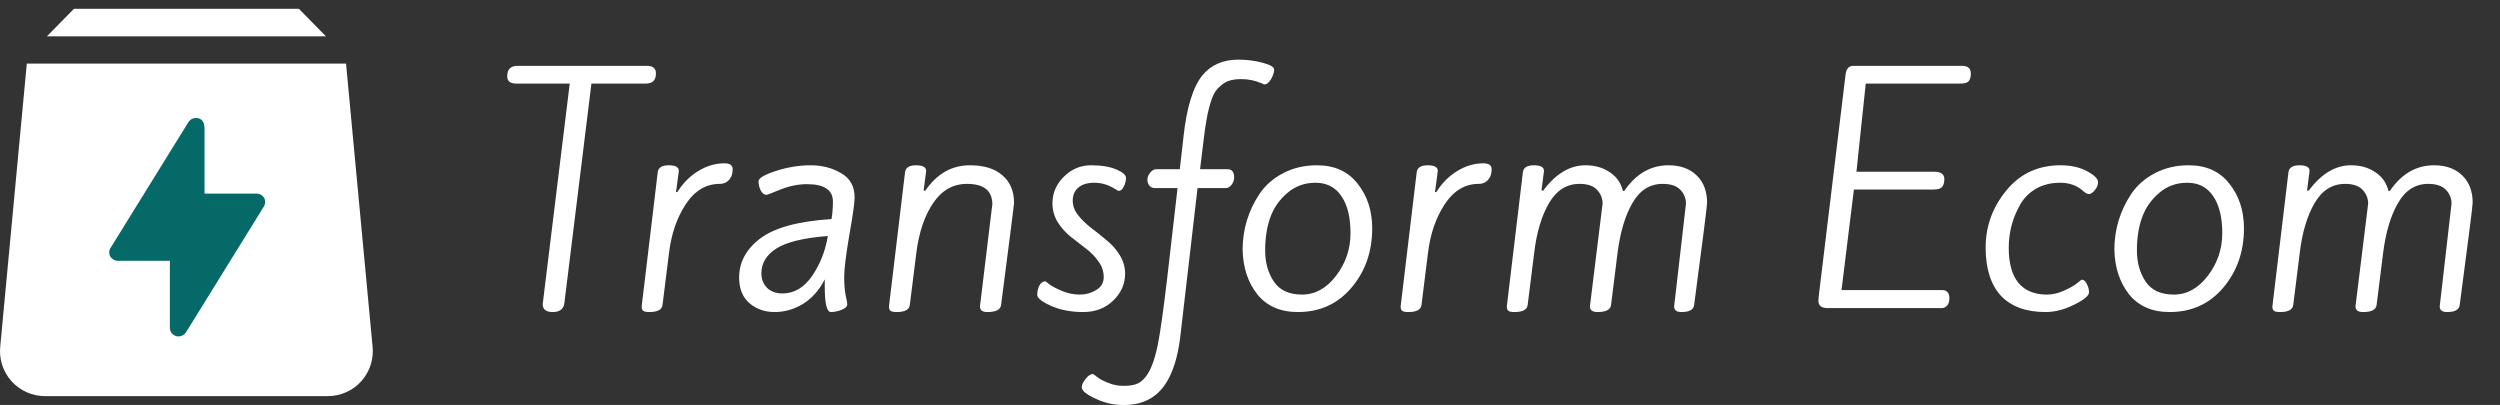 <svg width="284" height="46" viewBox="0 0 284 46" fill="none" xmlns="http://www.w3.org/2000/svg">
<rect x="0" y="0" width="284" height="46" fill="#333333" stroke="none"/>
<path d="M21.177 4.128H5.328L8.401 1H33.954L37.026 4.128H21.177ZM41.057 43.294C40.575 43.831 39.985 44.261 39.326 44.554C38.667 44.848 37.954 45 37.232 45H5.123C4.399 45.002 3.684 44.85 3.023 44.555C2.363 44.26 1.773 43.828 1.292 43.287C0.811 42.747 0.45 42.11 0.234 41.42C0.017 40.73 -0.05 40.001 0.036 39.283L3.045 7.225H39.31L42.318 39.314C42.398 40.029 42.327 40.752 42.11 41.438C41.892 42.123 41.534 42.756 41.057 43.294Z" fill="white"/>
<path d="M30 22.478C29.825 22.179 29.498 21.994 29.143 21.994H23.236V14.729C23.236 14.367 23.236 13.405 22.251 13.405C21.906 13.405 21.585 13.582 21.407 13.869L12.546 28.183C12.363 28.478 12.359 28.845 12.534 29.144C12.709 29.443 13.035 29.628 13.39 29.628H19.298V37.262C19.298 37.691 19.593 38.068 20.019 38.182C20.107 38.205 20.195 38.216 20.282 38.216C20.621 38.216 20.945 38.046 21.127 37.753L29.987 23.439C30.17 23.144 30.175 22.777 30 22.478Z" fill="#056A67"/>
<path d="M73.362 9.496H67.186L64.114 34.424C64.029 35.107 63.592 35.448 62.802 35.448C62.034 35.448 61.65 35.149 61.65 34.552C61.65 34.467 62.674 26.115 64.722 9.496H58.674C57.97 9.496 57.618 9.219 57.618 8.664C57.618 7.875 58.013 7.48 58.802 7.48H73.49C74.173 7.48 74.514 7.768 74.514 8.344C74.514 9.112 74.13 9.496 73.362 9.496ZM81.757 20.888C80.2 20.888 78.909 21.667 77.885 23.224C76.882 24.76 76.253 26.605 75.997 28.76L75.261 34.648C75.197 35.181 74.696 35.448 73.757 35.448C73.437 35.448 73.213 35.405 73.085 35.32C72.957 35.235 72.893 35.064 72.893 34.808L74.717 19.576C74.781 19.043 75.197 18.776 75.965 18.776C76.733 18.776 77.117 18.989 77.117 19.416L76.797 21.816H76.957C77.554 20.835 78.333 20.045 79.293 19.448C80.253 18.851 81.256 18.552 82.301 18.552C82.92 18.552 83.229 18.776 83.229 19.224C83.229 19.672 83.133 20.024 82.941 20.28C82.664 20.685 82.269 20.888 81.757 20.888ZM86.492 31.064C86.492 31.704 86.705 32.248 87.132 32.696C87.58 33.123 88.166 33.336 88.892 33.336C90.214 33.336 91.334 32.675 92.252 31.352C93.169 30.008 93.766 28.493 94.044 26.808C91.313 27.021 89.372 27.491 88.22 28.216C87.068 28.941 86.492 29.891 86.492 31.064ZM97.084 22.456C97.084 23.032 96.881 24.461 96.476 26.744C96.092 29.005 95.9 30.563 95.9 31.416C95.9 32.269 95.953 32.973 96.06 33.528C96.188 34.083 96.252 34.424 96.252 34.552C96.252 34.808 96.038 35.021 95.612 35.192C95.185 35.363 94.78 35.448 94.396 35.448C93.926 35.448 93.692 34.488 93.692 32.568V31.736C93.073 32.952 92.252 33.88 91.228 34.52C90.204 35.139 89.126 35.448 87.996 35.448C86.865 35.448 85.905 35.107 85.116 34.424C84.348 33.741 83.964 32.781 83.964 31.544C83.964 29.773 84.774 28.28 86.396 27.064C88.038 25.848 90.726 25.123 94.46 24.888C94.566 24.248 94.62 23.587 94.62 22.904C94.62 21.581 93.638 20.92 91.676 20.92C90.694 20.92 89.692 21.123 88.668 21.528C87.665 21.933 87.142 22.136 87.1 22.136C86.822 22.136 86.598 21.976 86.428 21.656C86.257 21.315 86.172 20.963 86.172 20.6C86.172 20.237 86.833 19.843 88.156 19.416C89.478 18.989 90.79 18.776 92.092 18.776C93.393 18.776 94.545 19.075 95.548 19.672C96.572 20.248 97.084 21.176 97.084 22.456ZM112.667 23.704L112.731 23.224C112.731 21.667 111.771 20.888 109.851 20.888C108.272 20.888 106.992 21.613 106.011 23.064C105.029 24.493 104.389 26.392 104.091 28.76L103.355 34.648C103.291 35.181 102.789 35.448 101.851 35.448C101.531 35.448 101.307 35.405 101.179 35.32C101.051 35.235 100.987 35.064 100.987 34.808L102.811 19.576C102.875 19.043 103.291 18.776 104.059 18.776C104.827 18.776 105.211 18.989 105.211 19.416L104.923 21.656H105.115C106.437 19.736 108.123 18.776 110.171 18.776C111.792 18.776 113.029 19.16 113.883 19.928C114.757 20.675 115.195 21.709 115.195 23.032C115.195 23.224 114.704 27.096 113.723 34.648C113.659 35.181 113.136 35.448 112.155 35.448C111.6 35.448 111.323 35.235 111.323 34.808L112.667 23.704ZM127.814 31.096C127.814 32.248 127.366 33.261 126.47 34.136C125.574 35.011 124.432 35.448 123.046 35.448C121.659 35.448 120.443 35.213 119.398 34.744C118.352 34.275 117.83 33.859 117.83 33.496C117.83 33.133 117.904 32.792 118.054 32.472C118.224 32.131 118.459 31.96 118.758 31.96C118.779 31.96 118.95 32.088 119.27 32.344C119.611 32.579 120.091 32.824 120.71 33.08C121.328 33.336 121.979 33.464 122.662 33.464C123.344 33.464 123.963 33.293 124.518 32.952C125.094 32.611 125.382 32.12 125.382 31.48C125.382 30.819 125.179 30.221 124.774 29.688C124.39 29.133 123.91 28.643 123.334 28.216C122.758 27.768 122.182 27.32 121.606 26.872C121.03 26.403 120.539 25.848 120.134 25.208C119.75 24.547 119.558 23.843 119.558 23.096C119.558 21.944 119.984 20.941 120.838 20.088C121.712 19.213 122.747 18.776 123.942 18.776C125.136 18.776 126.096 18.936 126.822 19.256C127.547 19.555 127.91 19.875 127.91 20.216C127.91 20.557 127.824 20.888 127.654 21.208C127.504 21.528 127.302 21.688 127.046 21.688C127.024 21.688 126.896 21.613 126.662 21.464C125.915 20.995 125.136 20.76 124.326 20.76C123.515 20.76 122.896 20.952 122.47 21.336C122.064 21.699 121.862 22.179 121.862 22.776C121.862 23.373 122.064 23.928 122.47 24.44C122.875 24.952 123.366 25.432 123.942 25.88C124.539 26.328 125.126 26.797 125.702 27.288C126.299 27.757 126.8 28.323 127.206 28.984C127.611 29.645 127.814 30.349 127.814 31.096ZM139.24 21.368H136.04L134.12 37.912C133.693 41.859 132.488 44.344 130.504 45.368C129.714 45.795 128.754 46.008 127.624 46.008C126.493 46.008 125.426 45.763 124.424 45.272C123.4 44.803 122.888 44.376 122.888 43.992C122.888 43.715 123.037 43.395 123.336 43.032C123.613 42.669 123.89 42.488 124.168 42.488C124.189 42.488 124.338 42.595 124.616 42.808C124.893 43.043 125.309 43.267 125.864 43.48C126.418 43.715 127.005 43.832 127.624 43.832C128.221 43.832 128.701 43.768 129.064 43.64C129.448 43.512 129.8 43.245 130.12 42.84C130.44 42.435 130.696 41.965 130.888 41.432C131.101 40.92 131.314 40.163 131.528 39.16C131.805 37.773 132.157 35.277 132.584 31.672L133.768 21.368H131.208C130.93 21.368 130.717 21.272 130.568 21.08C130.418 20.888 130.344 20.664 130.344 20.408C130.344 20.131 130.45 19.864 130.664 19.608C130.877 19.352 131.101 19.224 131.336 19.224H134.024L134.44 15.576C134.802 12.227 135.517 9.891 136.584 8.568C137.565 7.373 138.93 6.776 140.68 6.776C141.64 6.776 142.557 6.893 143.432 7.128C144.306 7.363 144.744 7.619 144.744 7.896C144.744 8.216 144.626 8.579 144.392 8.984C144.157 9.389 143.901 9.592 143.624 9.592C143.602 9.592 143.474 9.539 143.24 9.432C142.536 9.133 141.778 8.984 140.968 8.984C140.178 8.984 139.549 9.133 139.08 9.432C138.632 9.731 138.28 10.072 138.024 10.456C137.789 10.84 137.576 11.395 137.384 12.12C137.149 12.973 136.936 14.2 136.744 15.8L136.328 19.224H139.464C139.954 19.224 140.2 19.544 140.2 20.184C140.2 20.461 140.104 20.728 139.912 20.984C139.72 21.24 139.496 21.368 139.24 21.368ZM149.61 18.776C151.594 18.776 153.13 19.469 154.218 20.856C155.328 22.243 155.882 23.939 155.882 25.944C155.882 28.589 155.093 30.84 153.514 32.696C151.957 34.531 149.93 35.448 147.434 35.448C145.45 35.448 143.914 34.776 142.826 33.432C141.76 32.067 141.205 30.381 141.162 28.376C141.162 26.051 141.813 23.917 143.114 21.976C143.776 21.016 144.661 20.248 145.77 19.672C146.901 19.075 148.181 18.776 149.61 18.776ZM146.218 21.944C145.322 22.712 144.682 23.64 144.298 24.728C143.914 25.795 143.722 27.032 143.722 28.44C143.722 29.827 144.053 31.011 144.714 31.992C145.376 32.973 146.442 33.464 147.914 33.464C149.408 33.464 150.698 32.749 151.786 31.32C152.874 29.891 153.418 28.28 153.418 26.488C153.418 24.696 153.077 23.299 152.394 22.296C151.712 21.272 150.73 20.76 149.45 20.76C148.192 20.76 147.114 21.155 146.218 21.944ZM167.976 20.888C166.418 20.888 165.128 21.667 164.104 23.224C163.101 24.76 162.472 26.605 162.216 28.76L161.48 34.648C161.416 35.181 160.914 35.448 159.976 35.448C159.656 35.448 159.432 35.405 159.304 35.32C159.176 35.235 159.112 35.064 159.112 34.808L160.936 19.576C161 19.043 161.416 18.776 162.184 18.776C162.952 18.776 163.336 18.989 163.336 19.416L163.016 21.816H163.176C163.773 20.835 164.552 20.045 165.512 19.448C166.472 18.851 167.474 18.552 168.52 18.552C169.138 18.552 169.448 18.776 169.448 19.224C169.448 19.672 169.352 20.024 169.16 20.28C168.882 20.685 168.488 20.888 167.976 20.888ZM189.542 18.776C190.886 18.776 191.953 19.16 192.742 19.928C193.532 20.696 193.926 21.731 193.926 23.032C193.926 23.373 193.436 27.245 192.454 34.648C192.39 35.181 191.91 35.448 191.014 35.448C190.46 35.448 190.182 35.235 190.182 34.808L191.526 23.128C191.526 22.531 191.313 22.008 190.886 21.56C190.46 21.112 189.788 20.888 188.87 20.888C187.42 20.888 186.278 21.613 185.446 23.064C184.614 24.493 184.049 26.392 183.75 28.76L183.014 34.648C182.95 35.181 182.438 35.448 181.478 35.448C180.902 35.448 180.614 35.235 180.614 34.808L182.054 23.128C182.054 22.531 181.841 22.008 181.414 21.56C181.009 21.112 180.348 20.888 179.43 20.888C177.98 20.888 176.828 21.613 175.974 23.064C175.121 24.515 174.556 26.413 174.278 28.76L173.542 34.648C173.478 35.181 172.977 35.448 172.038 35.448C171.718 35.448 171.494 35.405 171.366 35.32C171.238 35.235 171.174 35.064 171.174 34.808L172.998 19.576C173.062 19.043 173.478 18.776 174.246 18.776C175.014 18.776 175.398 18.989 175.398 19.416L175.11 21.656H175.302C176.732 19.736 178.332 18.776 180.102 18.776C181.19 18.776 182.118 19.043 182.886 19.576C183.654 20.088 184.145 20.792 184.358 21.688H184.518C185.841 19.747 187.516 18.776 189.542 18.776ZM210.54 7.48H222.892C223.553 7.48 223.884 7.768 223.884 8.344C223.884 8.771 223.798 9.069 223.628 9.24C223.457 9.411 223.148 9.496 222.7 9.496H211.948L210.892 19.512H219.756C220.502 19.512 220.876 19.789 220.876 20.344C220.876 20.771 220.78 21.08 220.588 21.272C220.417 21.443 220.108 21.528 219.66 21.528H210.604L209.196 32.952H220.62C221.174 32.952 221.452 33.272 221.452 33.912C221.452 34.232 221.366 34.499 221.196 34.712C221.025 34.904 220.812 35 220.556 35H207.628C206.924 35 206.572 34.723 206.572 34.168C206.572 34.04 206.582 33.88 206.604 33.688L209.644 8.568C209.708 7.843 210.006 7.48 210.54 7.48ZM234.081 18.776C235.254 18.776 236.257 19 237.089 19.448C237.921 19.896 238.337 20.312 238.337 20.696C238.337 21.016 238.209 21.325 237.953 21.624C237.718 21.901 237.505 22.04 237.313 22.04C237.121 22.04 236.907 21.933 236.673 21.72C235.969 21.08 235.094 20.76 234.049 20.76C233.003 20.76 232.086 20.984 231.297 21.432C230.529 21.88 229.931 22.477 229.505 23.224C228.63 24.739 228.193 26.381 228.193 28.152C228.193 29.901 228.555 31.224 229.281 32.12C230.027 33.016 231.105 33.464 232.513 33.464C233.153 33.464 233.782 33.325 234.401 33.048C235.041 32.771 235.542 32.493 235.905 32.216C236.267 31.917 236.459 31.768 236.481 31.768C236.715 31.768 236.907 31.928 237.057 32.248C237.227 32.568 237.313 32.888 237.313 33.208C237.313 33.592 236.747 34.061 235.617 34.616C234.507 35.171 233.43 35.448 232.385 35.448C230.166 35.448 228.47 34.829 227.297 33.592C226.145 32.333 225.569 30.509 225.569 28.12C225.569 25.709 226.347 23.555 227.905 21.656C229.462 19.736 231.521 18.776 234.081 18.776ZM248.642 18.776C250.626 18.776 252.162 19.469 253.25 20.856C254.359 22.243 254.914 23.939 254.914 25.944C254.914 28.589 254.124 30.84 252.546 32.696C250.988 34.531 248.962 35.448 246.466 35.448C244.482 35.448 242.946 34.776 241.858 33.432C240.791 32.067 240.236 30.381 240.194 28.376C240.194 26.051 240.844 23.917 242.146 21.976C242.807 21.016 243.692 20.248 244.802 19.672C245.932 19.075 247.212 18.776 248.642 18.776ZM245.25 21.944C244.354 22.712 243.714 23.64 243.33 24.728C242.946 25.795 242.754 27.032 242.754 28.44C242.754 29.827 243.084 31.011 243.746 31.992C244.407 32.973 245.474 33.464 246.946 33.464C248.439 33.464 249.73 32.749 250.818 31.32C251.906 29.891 252.45 28.28 252.45 26.488C252.45 24.696 252.108 23.299 251.426 22.296C250.743 21.272 249.762 20.76 248.482 20.76C247.223 20.76 246.146 21.155 245.25 21.944ZM276.511 18.776C277.855 18.776 278.922 19.16 279.711 19.928C280.5 20.696 280.895 21.731 280.895 23.032C280.895 23.373 280.404 27.245 279.423 34.648C279.359 35.181 278.879 35.448 277.983 35.448C277.428 35.448 277.151 35.235 277.151 34.808L278.495 23.128C278.495 22.531 278.282 22.008 277.855 21.56C277.428 21.112 276.756 20.888 275.839 20.888C274.388 20.888 273.247 21.613 272.415 23.064C271.583 24.493 271.018 26.392 270.719 28.76L269.983 34.648C269.919 35.181 269.407 35.448 268.447 35.448C267.871 35.448 267.583 35.235 267.583 34.808L269.023 23.128C269.023 22.531 268.81 22.008 268.383 21.56C267.978 21.112 267.316 20.888 266.399 20.888C264.948 20.888 263.796 21.613 262.943 23.064C262.09 24.515 261.524 26.413 261.247 28.76L260.511 34.648C260.447 35.181 259.946 35.448 259.007 35.448C258.687 35.448 258.463 35.405 258.335 35.32C258.207 35.235 258.143 35.064 258.143 34.808L259.967 19.576C260.031 19.043 260.447 18.776 261.215 18.776C261.983 18.776 262.367 18.989 262.367 19.416L262.079 21.656H262.271C263.7 19.736 265.3 18.776 267.071 18.776C268.159 18.776 269.087 19.043 269.855 19.576C270.623 20.088 271.114 20.792 271.327 21.688H271.487C272.81 19.747 274.484 18.776 276.511 18.776Z" fill="white"/>
</svg>
